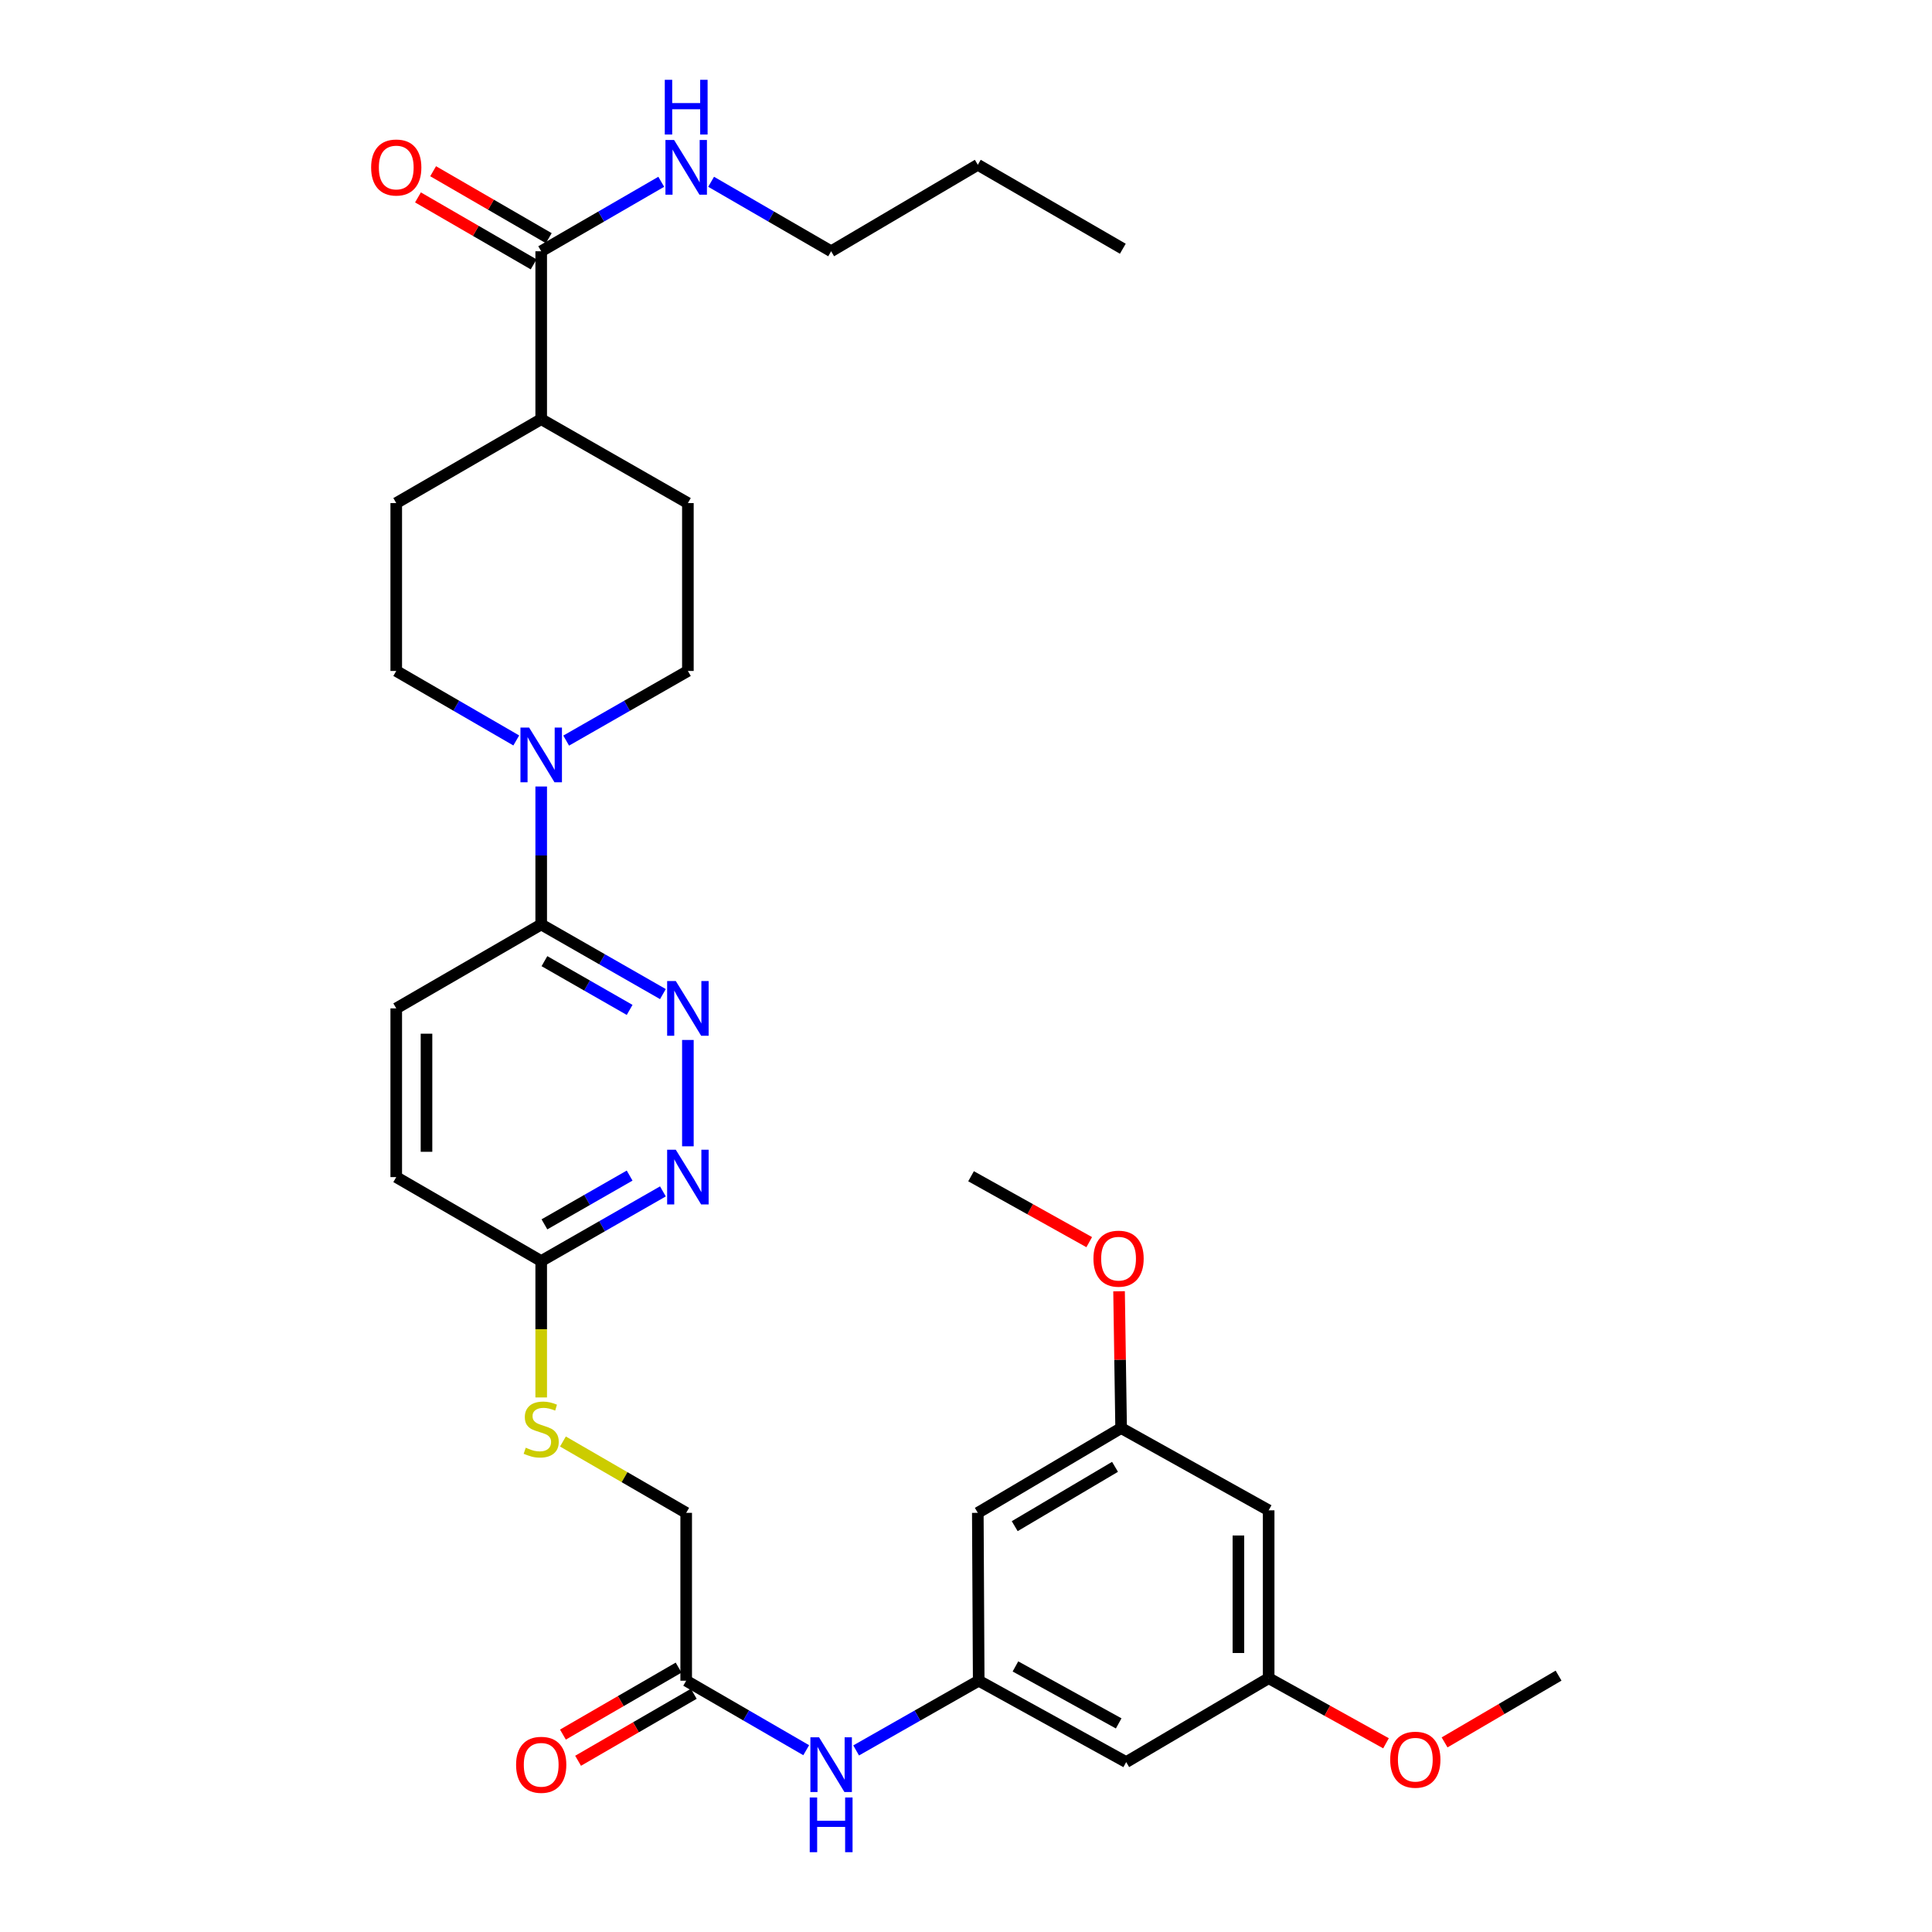 <?xml version='1.0' encoding='iso-8859-1'?>
<svg version='1.1' baseProfile='full'
              xmlns='http://www.w3.org/2000/svg'
                      xmlns:rdkit='http://www.rdkit.org/xml'
                      xmlns:xlink='http://www.w3.org/1999/xlink'
                  xml:space='preserve'
width='1000px' height='1000px' viewBox='0 0 1000 1000'>
<!-- END OF HEADER -->
<rect style='opacity:1.0;fill:#FFFFFF;stroke:none' width='1000' height='1000' x='0' y='0'> </rect>
<path class='bond-1' d='M 280.125,407.087 L 280.125,442.792' style='fill:none;fill-rule:evenodd;stroke:#0000FF;stroke-width:6px;stroke-linecap:butt;stroke-linejoin:miter;stroke-opacity:1' />
<path class='bond-1' d='M 280.125,442.792 L 280.125,478.496' style='fill:none;fill-rule:evenodd;stroke:#000000;stroke-width:6px;stroke-linecap:butt;stroke-linejoin:miter;stroke-opacity:1' />
<path class='bond-11' d='M 293.052,383.335 L 324.551,365.309' style='fill:none;fill-rule:evenodd;stroke:#0000FF;stroke-width:6px;stroke-linecap:butt;stroke-linejoin:miter;stroke-opacity:1' />
<path class='bond-11' d='M 324.551,365.309 L 356.049,347.282' style='fill:none;fill-rule:evenodd;stroke:#000000;stroke-width:6px;stroke-linecap:butt;stroke-linejoin:miter;stroke-opacity:1' />
<path class='bond-12' d='M 267.218,383.258 L 236.158,365.27' style='fill:none;fill-rule:evenodd;stroke:#0000FF;stroke-width:6px;stroke-linecap:butt;stroke-linejoin:miter;stroke-opacity:1' />
<path class='bond-12' d='M 236.158,365.27 L 205.097,347.282' style='fill:none;fill-rule:evenodd;stroke:#000000;stroke-width:6px;stroke-linecap:butt;stroke-linejoin:miter;stroke-opacity:1' />
<path class='bond-0' d='M 343.122,514.542 L 311.624,496.519' style='fill:none;fill-rule:evenodd;stroke:#0000FF;stroke-width:6px;stroke-linecap:butt;stroke-linejoin:miter;stroke-opacity:1' />
<path class='bond-0' d='M 311.624,496.519 L 280.125,478.496' style='fill:none;fill-rule:evenodd;stroke:#000000;stroke-width:6px;stroke-linecap:butt;stroke-linejoin:miter;stroke-opacity:1' />
<path class='bond-0' d='M 325.897,522.726 L 303.848,510.11' style='fill:none;fill-rule:evenodd;stroke:#0000FF;stroke-width:6px;stroke-linecap:butt;stroke-linejoin:miter;stroke-opacity:1' />
<path class='bond-0' d='M 303.848,510.11 L 281.799,497.494' style='fill:none;fill-rule:evenodd;stroke:#000000;stroke-width:6px;stroke-linecap:butt;stroke-linejoin:miter;stroke-opacity:1' />
<path class='bond-2' d='M 356.049,538.282 L 356.049,593.332' style='fill:none;fill-rule:evenodd;stroke:#0000FF;stroke-width:6px;stroke-linecap:butt;stroke-linejoin:miter;stroke-opacity:1' />
<path class='bond-18' d='M 280.125,478.496 L 205.097,521.939' style='fill:none;fill-rule:evenodd;stroke:#000000;stroke-width:6px;stroke-linecap:butt;stroke-linejoin:miter;stroke-opacity:1' />
<path class='bond-33' d='M 343.122,616.665 L 311.624,634.691' style='fill:none;fill-rule:evenodd;stroke:#0000FF;stroke-width:6px;stroke-linecap:butt;stroke-linejoin:miter;stroke-opacity:1' />
<path class='bond-33' d='M 311.624,634.691 L 280.125,652.718' style='fill:none;fill-rule:evenodd;stroke:#000000;stroke-width:6px;stroke-linecap:butt;stroke-linejoin:miter;stroke-opacity:1' />
<path class='bond-33' d='M 325.895,608.483 L 303.846,621.101' style='fill:none;fill-rule:evenodd;stroke:#0000FF;stroke-width:6px;stroke-linecap:butt;stroke-linejoin:miter;stroke-opacity:1' />
<path class='bond-33' d='M 303.846,621.101 L 281.797,633.72' style='fill:none;fill-rule:evenodd;stroke:#000000;stroke-width:6px;stroke-linecap:butt;stroke-linejoin:miter;stroke-opacity:1' />
<path class='bond-3' d='M 280.125,130.053 L 280.125,216.964' style='fill:none;fill-rule:evenodd;stroke:#000000;stroke-width:6px;stroke-linecap:butt;stroke-linejoin:miter;stroke-opacity:1' />
<path class='bond-17' d='M 284.048,123.278 L 254.117,105.951' style='fill:none;fill-rule:evenodd;stroke:#000000;stroke-width:6px;stroke-linecap:butt;stroke-linejoin:miter;stroke-opacity:1' />
<path class='bond-17' d='M 254.117,105.951 L 224.187,88.625' style='fill:none;fill-rule:evenodd;stroke:#FF0000;stroke-width:6px;stroke-linecap:butt;stroke-linejoin:miter;stroke-opacity:1' />
<path class='bond-17' d='M 276.203,136.829 L 246.273,119.502' style='fill:none;fill-rule:evenodd;stroke:#000000;stroke-width:6px;stroke-linecap:butt;stroke-linejoin:miter;stroke-opacity:1' />
<path class='bond-17' d='M 246.273,119.502 L 216.342,102.176' style='fill:none;fill-rule:evenodd;stroke:#FF0000;stroke-width:6px;stroke-linecap:butt;stroke-linejoin:miter;stroke-opacity:1' />
<path class='bond-22' d='M 280.125,130.053 L 311.194,112.072' style='fill:none;fill-rule:evenodd;stroke:#000000;stroke-width:6px;stroke-linecap:butt;stroke-linejoin:miter;stroke-opacity:1' />
<path class='bond-22' d='M 311.194,112.072 L 342.263,94.09' style='fill:none;fill-rule:evenodd;stroke:#0000FF;stroke-width:6px;stroke-linecap:butt;stroke-linejoin:miter;stroke-opacity:1' />
<path class='bond-4' d='M 506.575,869.929 L 474.855,887.975' style='fill:none;fill-rule:evenodd;stroke:#000000;stroke-width:6px;stroke-linecap:butt;stroke-linejoin:miter;stroke-opacity:1' />
<path class='bond-4' d='M 474.855,887.975 L 443.135,906.02' style='fill:none;fill-rule:evenodd;stroke:#0000FF;stroke-width:6px;stroke-linecap:butt;stroke-linejoin:miter;stroke-opacity:1' />
<path class='bond-8' d='M 506.575,869.929 L 582.916,912.058' style='fill:none;fill-rule:evenodd;stroke:#000000;stroke-width:6px;stroke-linecap:butt;stroke-linejoin:miter;stroke-opacity:1' />
<path class='bond-8' d='M 525.592,862.539 L 579.031,892.03' style='fill:none;fill-rule:evenodd;stroke:#000000;stroke-width:6px;stroke-linecap:butt;stroke-linejoin:miter;stroke-opacity:1' />
<path class='bond-9' d='M 506.575,869.929 L 506.114,783.045' style='fill:none;fill-rule:evenodd;stroke:#000000;stroke-width:6px;stroke-linecap:butt;stroke-linejoin:miter;stroke-opacity:1' />
<path class='bond-5' d='M 355.171,869.929 L 355.171,783.045' style='fill:none;fill-rule:evenodd;stroke:#000000;stroke-width:6px;stroke-linecap:butt;stroke-linejoin:miter;stroke-opacity:1' />
<path class='bond-6' d='M 355.171,869.929 L 386.231,887.917' style='fill:none;fill-rule:evenodd;stroke:#000000;stroke-width:6px;stroke-linecap:butt;stroke-linejoin:miter;stroke-opacity:1' />
<path class='bond-6' d='M 386.231,887.917 L 417.291,905.905' style='fill:none;fill-rule:evenodd;stroke:#0000FF;stroke-width:6px;stroke-linecap:butt;stroke-linejoin:miter;stroke-opacity:1' />
<path class='bond-19' d='M 351.248,863.154 L 321.309,880.488' style='fill:none;fill-rule:evenodd;stroke:#000000;stroke-width:6px;stroke-linecap:butt;stroke-linejoin:miter;stroke-opacity:1' />
<path class='bond-19' d='M 321.309,880.488 L 291.37,897.823' style='fill:none;fill-rule:evenodd;stroke:#FF0000;stroke-width:6px;stroke-linecap:butt;stroke-linejoin:miter;stroke-opacity:1' />
<path class='bond-19' d='M 359.094,876.704 L 329.155,894.039' style='fill:none;fill-rule:evenodd;stroke:#000000;stroke-width:6px;stroke-linecap:butt;stroke-linejoin:miter;stroke-opacity:1' />
<path class='bond-19' d='M 329.155,894.039 L 299.216,911.373' style='fill:none;fill-rule:evenodd;stroke:#FF0000;stroke-width:6px;stroke-linecap:butt;stroke-linejoin:miter;stroke-opacity:1' />
<path class='bond-7' d='M 280.125,652.718 L 205.097,609.267' style='fill:none;fill-rule:evenodd;stroke:#000000;stroke-width:6px;stroke-linecap:butt;stroke-linejoin:miter;stroke-opacity:1' />
<path class='bond-16' d='M 280.125,652.718 L 280.125,688.018' style='fill:none;fill-rule:evenodd;stroke:#000000;stroke-width:6px;stroke-linecap:butt;stroke-linejoin:miter;stroke-opacity:1' />
<path class='bond-16' d='M 280.125,688.018 L 280.125,723.319' style='fill:none;fill-rule:evenodd;stroke:#CCCC00;stroke-width:6px;stroke-linecap:butt;stroke-linejoin:miter;stroke-opacity:1' />
<path class='bond-13' d='M 582.916,912.058 L 656.657,868.624' style='fill:none;fill-rule:evenodd;stroke:#000000;stroke-width:6px;stroke-linecap:butt;stroke-linejoin:miter;stroke-opacity:1' />
<path class='bond-14' d='M 506.114,783.045 L 580.289,739.167' style='fill:none;fill-rule:evenodd;stroke:#000000;stroke-width:6px;stroke-linecap:butt;stroke-linejoin:miter;stroke-opacity:1' />
<path class='bond-14' d='M 525.212,789.94 L 577.135,759.226' style='fill:none;fill-rule:evenodd;stroke:#000000;stroke-width:6px;stroke-linecap:butt;stroke-linejoin:miter;stroke-opacity:1' />
<path class='bond-10' d='M 280.125,216.964 L 205.097,260.398' style='fill:none;fill-rule:evenodd;stroke:#000000;stroke-width:6px;stroke-linecap:butt;stroke-linejoin:miter;stroke-opacity:1' />
<path class='bond-32' d='M 280.125,216.964 L 356.049,260.398' style='fill:none;fill-rule:evenodd;stroke:#000000;stroke-width:6px;stroke-linecap:butt;stroke-linejoin:miter;stroke-opacity:1' />
<path class='bond-20' d='M 356.049,347.282 L 356.049,260.398' style='fill:none;fill-rule:evenodd;stroke:#000000;stroke-width:6px;stroke-linecap:butt;stroke-linejoin:miter;stroke-opacity:1' />
<path class='bond-21' d='M 205.097,347.282 L 205.097,260.398' style='fill:none;fill-rule:evenodd;stroke:#000000;stroke-width:6px;stroke-linecap:butt;stroke-linejoin:miter;stroke-opacity:1' />
<path class='bond-25' d='M 656.657,868.624 L 687.025,885.472' style='fill:none;fill-rule:evenodd;stroke:#000000;stroke-width:6px;stroke-linecap:butt;stroke-linejoin:miter;stroke-opacity:1' />
<path class='bond-25' d='M 687.025,885.472 L 717.393,902.32' style='fill:none;fill-rule:evenodd;stroke:#FF0000;stroke-width:6px;stroke-linecap:butt;stroke-linejoin:miter;stroke-opacity:1' />
<path class='bond-34' d='M 656.657,868.624 L 656.657,781.74' style='fill:none;fill-rule:evenodd;stroke:#000000;stroke-width:6px;stroke-linecap:butt;stroke-linejoin:miter;stroke-opacity:1' />
<path class='bond-34' d='M 640.999,855.592 L 640.999,794.772' style='fill:none;fill-rule:evenodd;stroke:#000000;stroke-width:6px;stroke-linecap:butt;stroke-linejoin:miter;stroke-opacity:1' />
<path class='bond-15' d='M 580.289,739.167 L 656.657,781.74' style='fill:none;fill-rule:evenodd;stroke:#000000;stroke-width:6px;stroke-linecap:butt;stroke-linejoin:miter;stroke-opacity:1' />
<path class='bond-26' d='M 580.289,739.167 L 579.756,703.763' style='fill:none;fill-rule:evenodd;stroke:#000000;stroke-width:6px;stroke-linecap:butt;stroke-linejoin:miter;stroke-opacity:1' />
<path class='bond-26' d='M 579.756,703.763 L 579.223,668.359' style='fill:none;fill-rule:evenodd;stroke:#FF0000;stroke-width:6px;stroke-linecap:butt;stroke-linejoin:miter;stroke-opacity:1' />
<path class='bond-23' d='M 291.373,746.121 L 323.272,764.583' style='fill:none;fill-rule:evenodd;stroke:#CCCC00;stroke-width:6px;stroke-linecap:butt;stroke-linejoin:miter;stroke-opacity:1' />
<path class='bond-23' d='M 323.272,764.583 L 355.171,783.045' style='fill:none;fill-rule:evenodd;stroke:#000000;stroke-width:6px;stroke-linecap:butt;stroke-linejoin:miter;stroke-opacity:1' />
<path class='bond-24' d='M 205.097,521.939 L 205.097,609.267' style='fill:none;fill-rule:evenodd;stroke:#000000;stroke-width:6px;stroke-linecap:butt;stroke-linejoin:miter;stroke-opacity:1' />
<path class='bond-24' d='M 220.755,535.038 L 220.755,596.168' style='fill:none;fill-rule:evenodd;stroke:#000000;stroke-width:6px;stroke-linecap:butt;stroke-linejoin:miter;stroke-opacity:1' />
<path class='bond-27' d='M 368.078,94.092 L 399.138,112.073' style='fill:none;fill-rule:evenodd;stroke:#0000FF;stroke-width:6px;stroke-linecap:butt;stroke-linejoin:miter;stroke-opacity:1' />
<path class='bond-27' d='M 399.138,112.073 L 430.199,130.053' style='fill:none;fill-rule:evenodd;stroke:#000000;stroke-width:6px;stroke-linecap:butt;stroke-linejoin:miter;stroke-opacity:1' />
<path class='bond-28' d='M 747.712,901.862 L 777.212,884.582' style='fill:none;fill-rule:evenodd;stroke:#FF0000;stroke-width:6px;stroke-linecap:butt;stroke-linejoin:miter;stroke-opacity:1' />
<path class='bond-28' d='M 777.212,884.582 L 806.713,867.302' style='fill:none;fill-rule:evenodd;stroke:#000000;stroke-width:6px;stroke-linecap:butt;stroke-linejoin:miter;stroke-opacity:1' />
<path class='bond-29' d='M 563.782,642.935 L 533.199,625.879' style='fill:none;fill-rule:evenodd;stroke:#FF0000;stroke-width:6px;stroke-linecap:butt;stroke-linejoin:miter;stroke-opacity:1' />
<path class='bond-29' d='M 533.199,625.879 L 502.617,608.823' style='fill:none;fill-rule:evenodd;stroke:#000000;stroke-width:6px;stroke-linecap:butt;stroke-linejoin:miter;stroke-opacity:1' />
<path class='bond-30' d='M 430.199,130.053 L 506.114,85.298' style='fill:none;fill-rule:evenodd;stroke:#000000;stroke-width:6px;stroke-linecap:butt;stroke-linejoin:miter;stroke-opacity:1' />
<path class='bond-31' d='M 506.114,85.298 L 581.168,128.749' style='fill:none;fill-rule:evenodd;stroke:#000000;stroke-width:6px;stroke-linecap:butt;stroke-linejoin:miter;stroke-opacity:1' />
<path  class='atom-0' d='M 273.865 376.573
L 283.145 391.573
Q 284.065 393.053, 285.545 395.733
Q 287.025 398.413, 287.105 398.573
L 287.105 376.573
L 290.865 376.573
L 290.865 404.893
L 286.985 404.893
L 277.025 388.493
Q 275.865 386.573, 274.625 384.373
Q 273.425 382.173, 273.065 381.493
L 273.065 404.893
L 269.385 404.893
L 269.385 376.573
L 273.865 376.573
' fill='#0000FF'/>
<path  class='atom-1' d='M 349.789 507.779
L 359.069 522.779
Q 359.989 524.259, 361.469 526.939
Q 362.949 529.619, 363.029 529.779
L 363.029 507.779
L 366.789 507.779
L 366.789 536.099
L 362.909 536.099
L 352.949 519.699
Q 351.789 517.779, 350.549 515.579
Q 349.349 513.379, 348.989 512.699
L 348.989 536.099
L 345.309 536.099
L 345.309 507.779
L 349.789 507.779
' fill='#0000FF'/>
<path  class='atom-3' d='M 349.789 595.107
L 359.069 610.107
Q 359.989 611.587, 361.469 614.267
Q 362.949 616.947, 363.029 617.107
L 363.029 595.107
L 366.789 595.107
L 366.789 623.427
L 362.909 623.427
L 352.949 607.027
Q 351.789 605.107, 350.549 602.907
Q 349.349 600.707, 348.989 600.027
L 348.989 623.427
L 345.309 623.427
L 345.309 595.107
L 349.789 595.107
' fill='#0000FF'/>
<path  class='atom-7' d='M 423.939 899.22
L 433.219 914.22
Q 434.139 915.7, 435.619 918.38
Q 437.099 921.06, 437.179 921.22
L 437.179 899.22
L 440.939 899.22
L 440.939 927.54
L 437.059 927.54
L 427.099 911.14
Q 425.939 909.22, 424.699 907.02
Q 423.499 904.82, 423.139 904.14
L 423.139 927.54
L 419.459 927.54
L 419.459 899.22
L 423.939 899.22
' fill='#0000FF'/>
<path  class='atom-7' d='M 419.119 930.372
L 422.959 930.372
L 422.959 942.412
L 437.439 942.412
L 437.439 930.372
L 441.279 930.372
L 441.279 958.692
L 437.439 958.692
L 437.439 945.612
L 422.959 945.612
L 422.959 958.692
L 419.119 958.692
L 419.119 930.372
' fill='#0000FF'/>
<path  class='atom-17' d='M 272.125 749.331
Q 272.445 749.451, 273.765 750.011
Q 275.085 750.571, 276.525 750.931
Q 278.005 751.251, 279.445 751.251
Q 282.125 751.251, 283.685 749.971
Q 285.245 748.651, 285.245 746.371
Q 285.245 744.811, 284.445 743.851
Q 283.685 742.891, 282.485 742.371
Q 281.285 741.851, 279.285 741.251
Q 276.765 740.491, 275.245 739.771
Q 273.765 739.051, 272.685 737.531
Q 271.645 736.011, 271.645 733.451
Q 271.645 729.891, 274.045 727.691
Q 276.485 725.491, 281.285 725.491
Q 284.565 725.491, 288.285 727.051
L 287.365 730.131
Q 283.965 728.731, 281.405 728.731
Q 278.645 728.731, 277.125 729.891
Q 275.605 731.011, 275.645 732.971
Q 275.645 734.491, 276.405 735.411
Q 277.205 736.331, 278.325 736.851
Q 279.485 737.371, 281.405 737.971
Q 283.965 738.771, 285.485 739.571
Q 287.005 740.371, 288.085 742.011
Q 289.205 743.611, 289.205 746.371
Q 289.205 750.291, 286.565 752.411
Q 283.965 754.491, 279.605 754.491
Q 277.085 754.491, 275.165 753.931
Q 273.285 753.411, 271.045 752.491
L 272.125 749.331
' fill='#CCCC00'/>
<path  class='atom-18' d='M 192.097 86.7
Q 192.097 79.9, 195.457 76.1
Q 198.817 72.3, 205.097 72.3
Q 211.377 72.3, 214.737 76.1
Q 218.097 79.9, 218.097 86.7
Q 218.097 93.58, 214.697 97.5
Q 211.297 101.38, 205.097 101.38
Q 198.857 101.38, 195.457 97.5
Q 192.097 93.62, 192.097 86.7
M 205.097 98.18
Q 209.417 98.18, 211.737 95.3
Q 214.097 92.38, 214.097 86.7
Q 214.097 81.14, 211.737 78.34
Q 209.417 75.5, 205.097 75.5
Q 200.777 75.5, 198.417 78.3
Q 196.097 81.1, 196.097 86.7
Q 196.097 92.42, 198.417 95.3
Q 200.777 98.18, 205.097 98.18
' fill='#FF0000'/>
<path  class='atom-20' d='M 267.125 913.46
Q 267.125 906.66, 270.485 902.86
Q 273.845 899.06, 280.125 899.06
Q 286.405 899.06, 289.765 902.86
Q 293.125 906.66, 293.125 913.46
Q 293.125 920.34, 289.725 924.26
Q 286.325 928.14, 280.125 928.14
Q 273.885 928.14, 270.485 924.26
Q 267.125 920.38, 267.125 913.46
M 280.125 924.94
Q 284.445 924.94, 286.765 922.06
Q 289.125 919.14, 289.125 913.46
Q 289.125 907.9, 286.765 905.1
Q 284.445 902.26, 280.125 902.26
Q 275.805 902.26, 273.445 905.06
Q 271.125 907.86, 271.125 913.46
Q 271.125 919.18, 273.445 922.06
Q 275.805 924.94, 280.125 924.94
' fill='#FF0000'/>
<path  class='atom-23' d='M 348.911 72.46
L 358.191 87.46
Q 359.111 88.94, 360.591 91.62
Q 362.071 94.3, 362.151 94.46
L 362.151 72.46
L 365.911 72.46
L 365.911 100.78
L 362.031 100.78
L 352.071 84.38
Q 350.911 82.46, 349.671 80.26
Q 348.471 78.06, 348.111 77.38
L 348.111 100.78
L 344.431 100.78
L 344.431 72.46
L 348.911 72.46
' fill='#0000FF'/>
<path  class='atom-23' d='M 344.091 41.308
L 347.931 41.308
L 347.931 53.348
L 362.411 53.348
L 362.411 41.308
L 366.251 41.308
L 366.251 69.628
L 362.411 69.628
L 362.411 56.548
L 347.931 56.548
L 347.931 69.628
L 344.091 69.628
L 344.091 41.308
' fill='#0000FF'/>
<path  class='atom-26' d='M 719.564 910.816
Q 719.564 904.016, 722.924 900.216
Q 726.284 896.416, 732.564 896.416
Q 738.844 896.416, 742.204 900.216
Q 745.564 904.016, 745.564 910.816
Q 745.564 917.696, 742.164 921.616
Q 738.764 925.496, 732.564 925.496
Q 726.324 925.496, 722.924 921.616
Q 719.564 917.736, 719.564 910.816
M 732.564 922.296
Q 736.884 922.296, 739.204 919.416
Q 741.564 916.496, 741.564 910.816
Q 741.564 905.256, 739.204 902.456
Q 736.884 899.616, 732.564 899.616
Q 728.244 899.616, 725.884 902.416
Q 723.564 905.216, 723.564 910.816
Q 723.564 916.536, 725.884 919.416
Q 728.244 922.296, 732.564 922.296
' fill='#FF0000'/>
<path  class='atom-27' d='M 565.967 651.484
Q 565.967 644.684, 569.327 640.884
Q 572.687 637.084, 578.967 637.084
Q 585.247 637.084, 588.607 640.884
Q 591.967 644.684, 591.967 651.484
Q 591.967 658.364, 588.567 662.284
Q 585.167 666.164, 578.967 666.164
Q 572.727 666.164, 569.327 662.284
Q 565.967 658.404, 565.967 651.484
M 578.967 662.964
Q 583.287 662.964, 585.607 660.084
Q 587.967 657.164, 587.967 651.484
Q 587.967 645.924, 585.607 643.124
Q 583.287 640.284, 578.967 640.284
Q 574.647 640.284, 572.287 643.084
Q 569.967 645.884, 569.967 651.484
Q 569.967 657.204, 572.287 660.084
Q 574.647 662.964, 578.967 662.964
' fill='#FF0000'/>
</svg>
